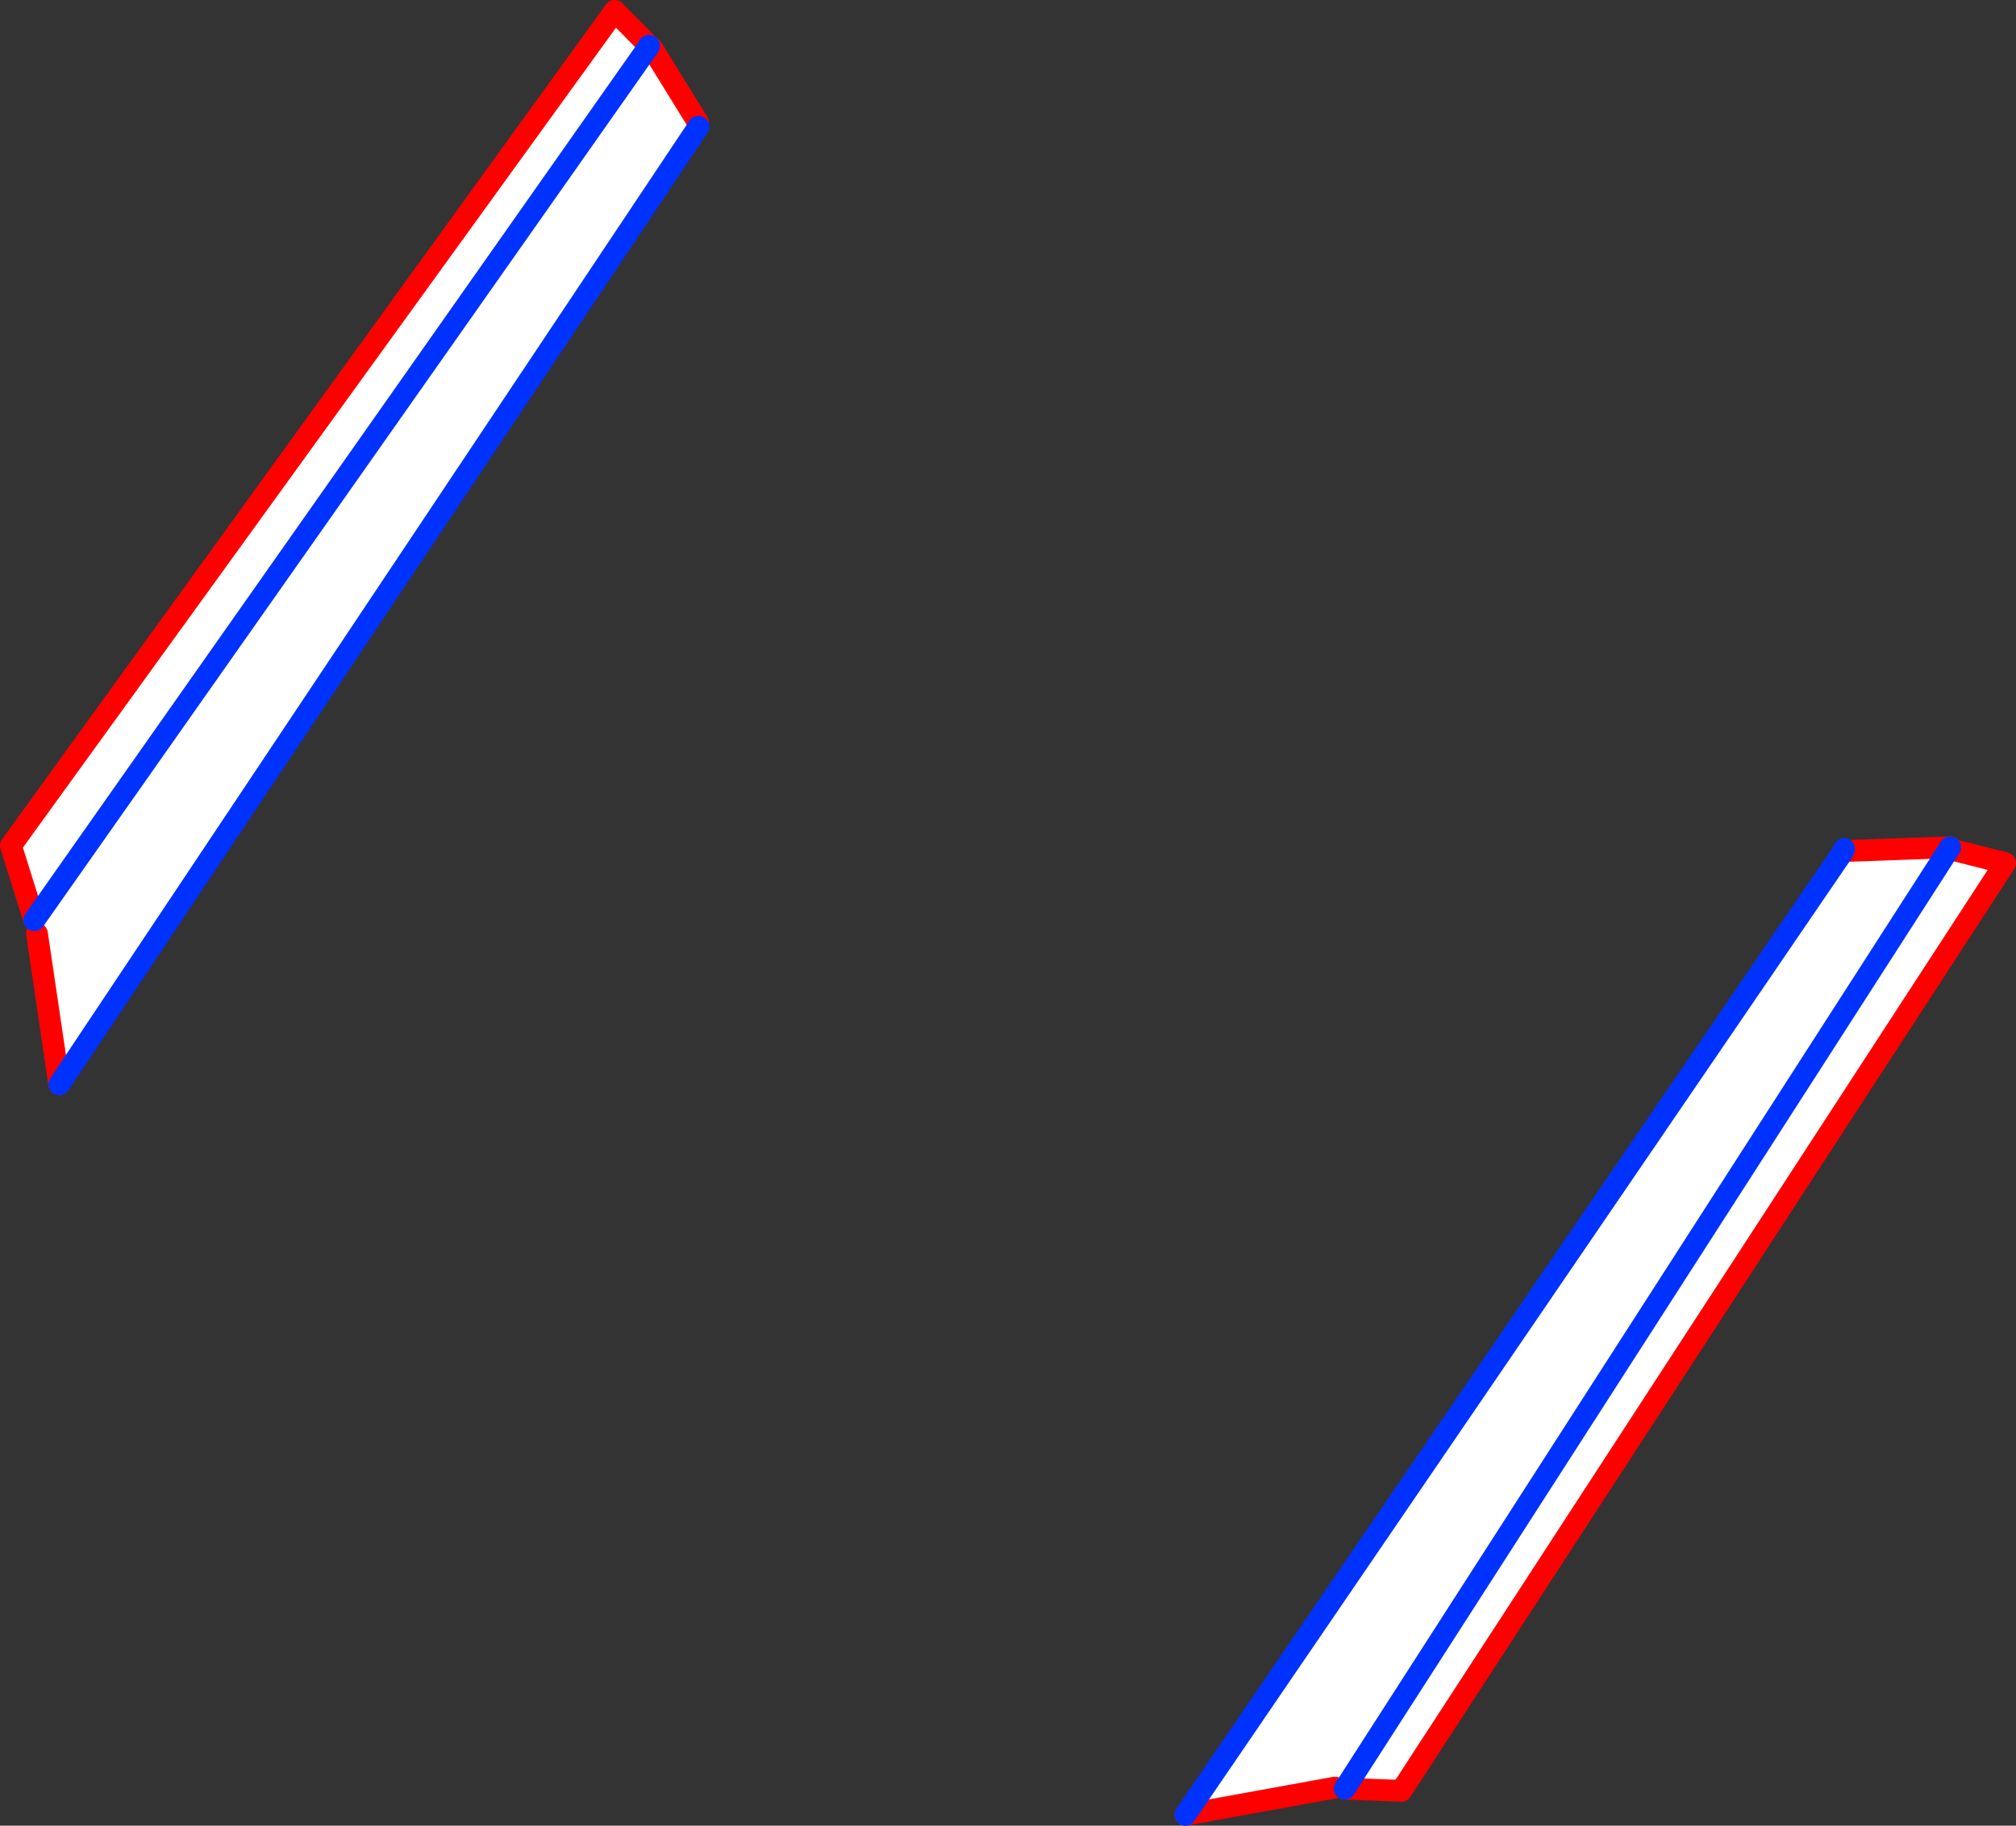<?xml version="1.0" encoding="UTF-8" standalone="no"?>
<svg xmlns:xlink="http://www.w3.org/1999/xlink" height="167.85px" width="185.3px" xmlns="http://www.w3.org/2000/svg">
  <rect width="100%" height="100%" fill="#333333" stroke="none"/>
  <g transform="matrix(1.0, 0.0, 0.0, 1.0, -261.8, -200.3)">
    <path d="M325.95 211.55 L326.0 211.95 267.25 300.0 265.2 286.15 264.95 284.9 262.8 278.05 318.3 201.3 321.45 204.5 321.45 204.55 321.75 204.75 325.95 211.55 M264.95 284.9 L321.45 204.55 264.95 284.9" fill="#ffffff" fill-rule="evenodd" stroke="none"/>
    <path d="M267.25 300.0 L265.2 286.15 M264.95 284.9 L262.8 278.05 318.3 201.3 321.45 204.5 M321.75 204.75 L325.95 211.55" fill="none" stroke="#ff0000" stroke-linecap="round" stroke-linejoin="round" stroke-width="2.0"/>
    <path d="M326.0 211.95 L267.25 300.0 M321.45 204.5 L321.45 204.55 264.95 284.9" fill="none" stroke="#0032ff" stroke-linecap="round" stroke-linejoin="round" stroke-width="2.0"/>
    <path d="M431.2 278.55 L440.95 278.2 440.95 278.35 446.1 279.65 390.6 364.95 385.4 364.75 384.5 364.65 370.75 367.15 431.2 278.6 431.2 278.55 M385.4 364.75 L440.95 278.35 385.4 364.75" fill="#ffffff" fill-rule="evenodd" stroke="none"/>
    <path d="M431.2 278.55 L440.95 278.2 441.05 278.2 M440.95 278.35 L446.1 279.65 390.6 364.95 385.4 364.75 M384.5 364.65 L370.75 367.15" fill="none" stroke="#ff0000" stroke-linecap="round" stroke-linejoin="round" stroke-width="2.0"/>
    <path d="M431.2 278.55 L431.3 278.35 431.2 278.55 431.2 278.6 370.75 367.15 M441.05 278.2 L440.95 278.35 385.4 364.75" fill="none" stroke="#0032ff" stroke-linecap="round" stroke-linejoin="round" stroke-width="2.0"/>
  </g>
</svg>
